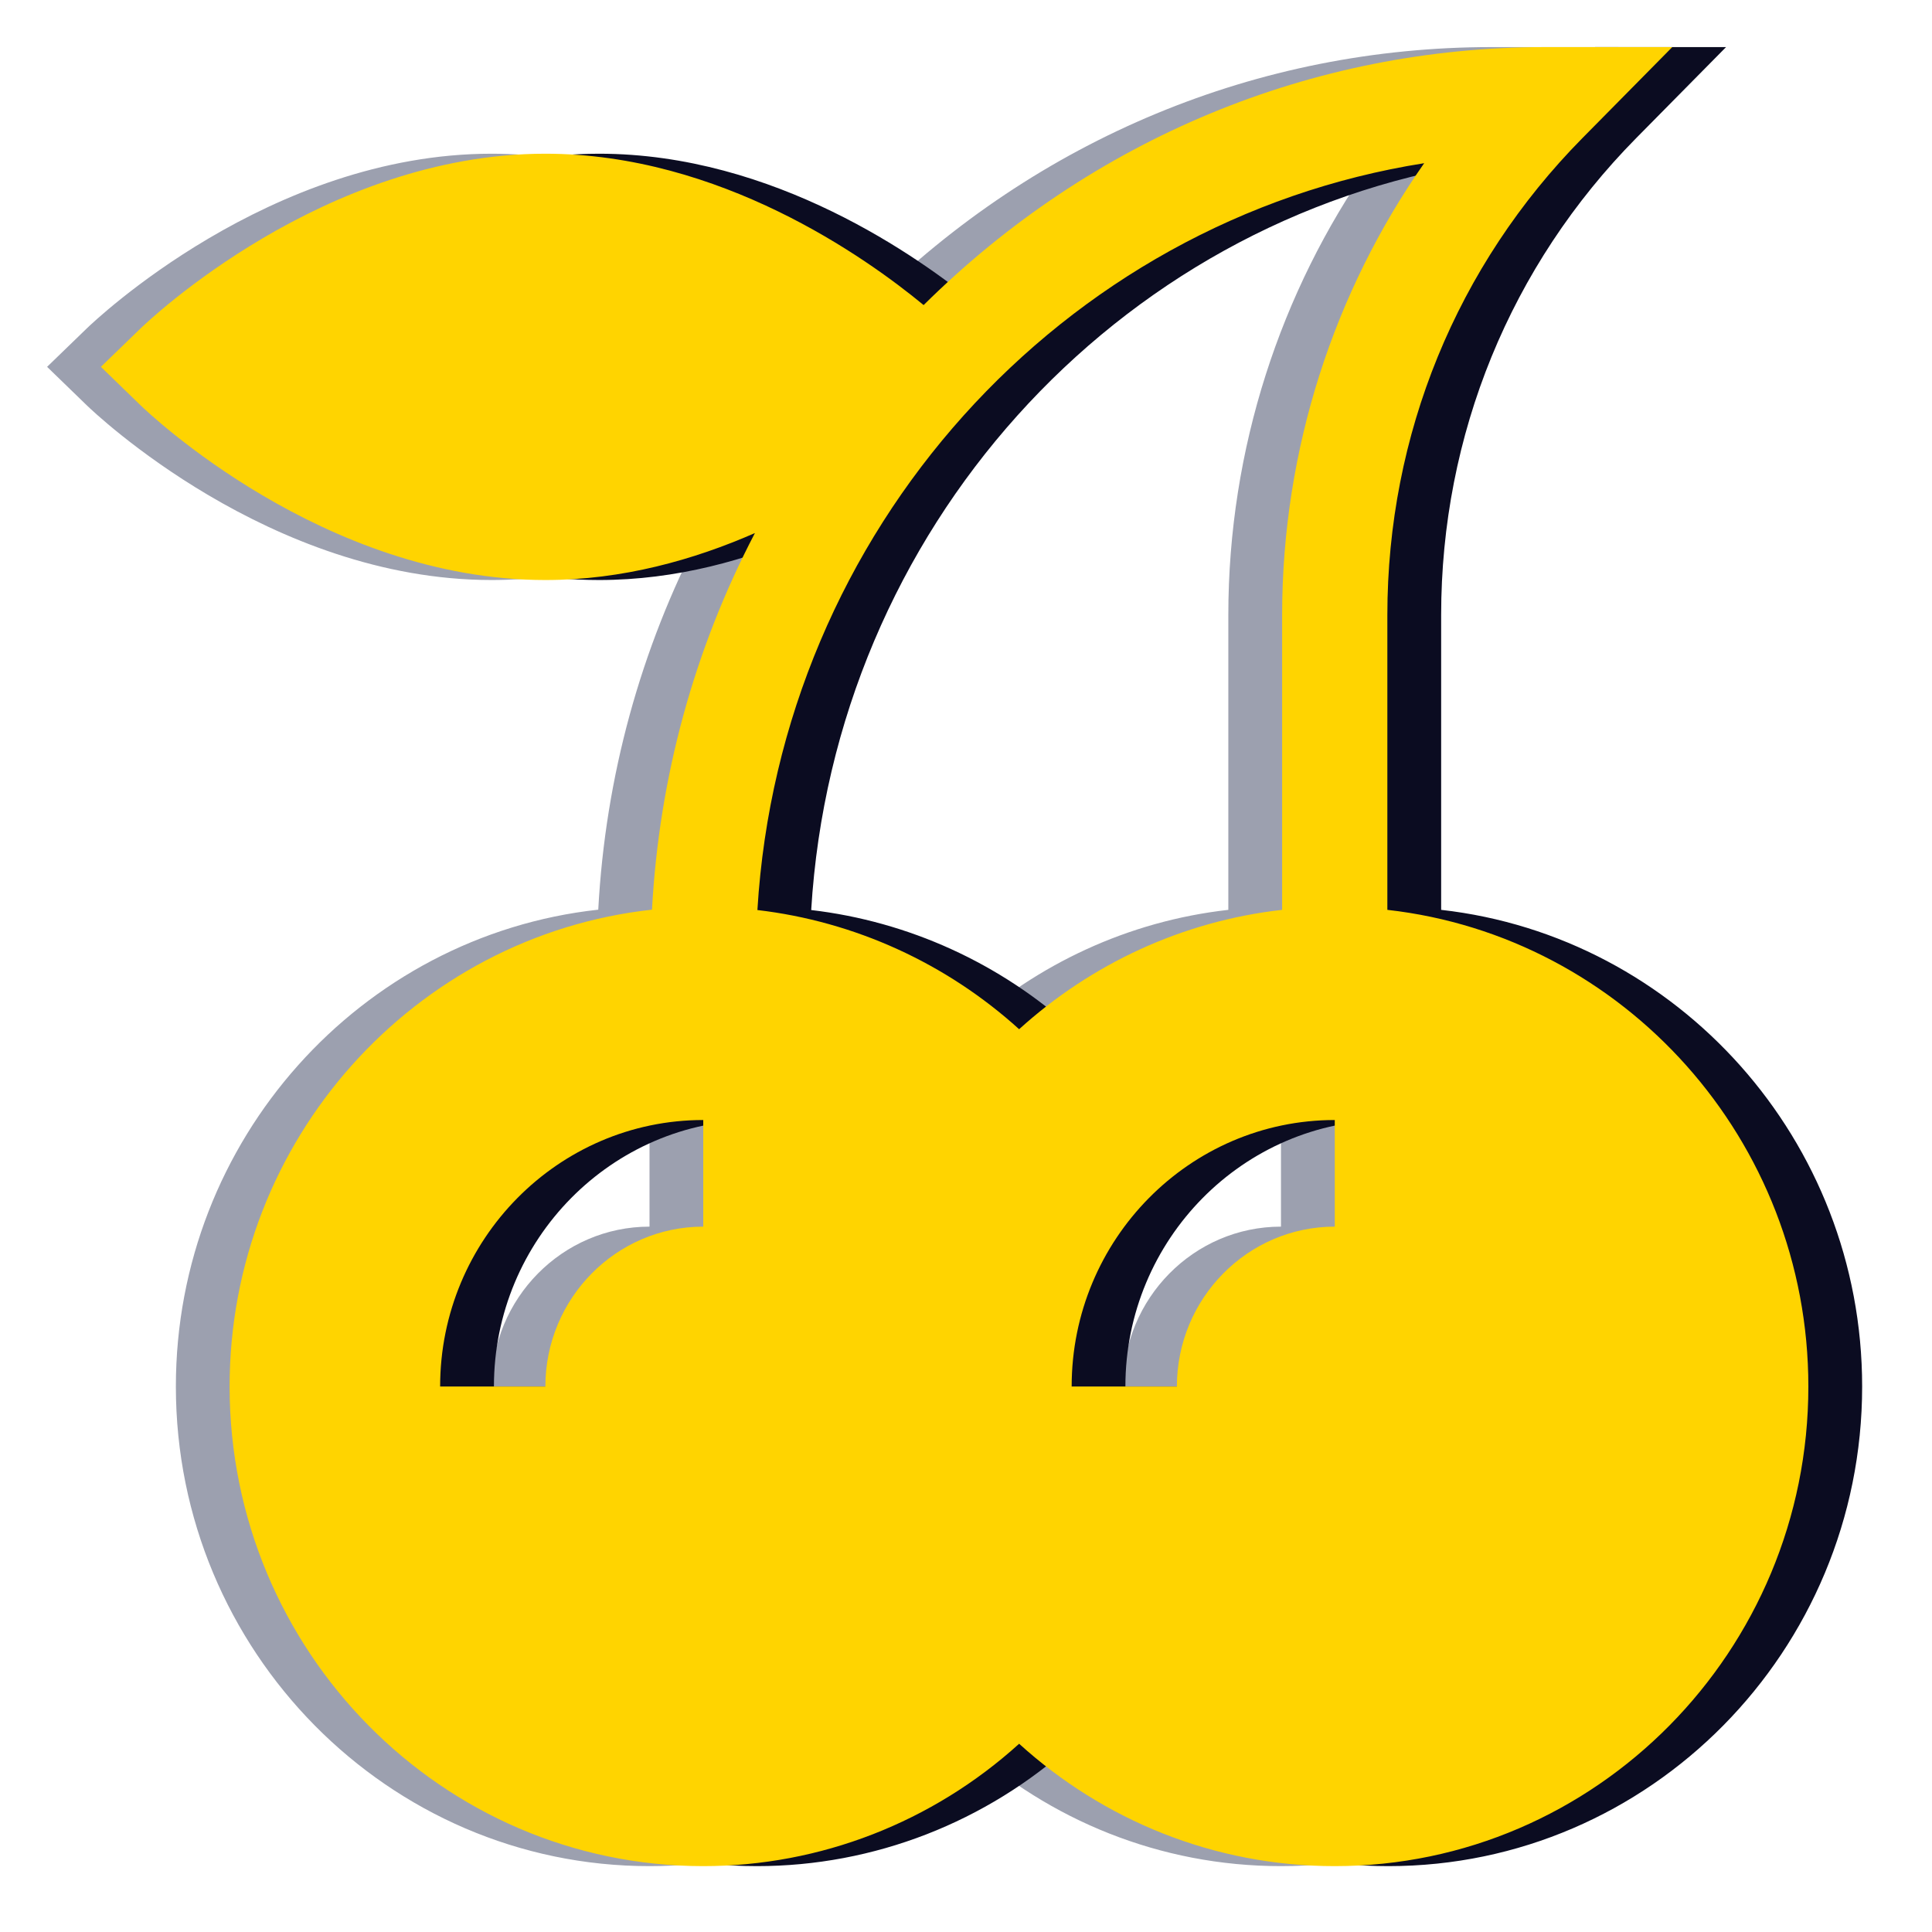 <?xml version="1.0" encoding="UTF-8"?>
<svg xmlns="http://www.w3.org/2000/svg" width="32" height="32" viewBox="0 0 32 32" fill="none">
  <path fill-rule="evenodd" clip-rule="evenodd" d="M0.78 6.076L1.438 6.714C1.56 6.832 4.465 9.607 8.142 9.607C9.421 9.607 10.606 9.271 11.613 8.829C10.611 10.745 10.027 12.864 9.909 15.067C5.981 15.497 2.913 18.875 2.913 22.965C2.913 27.345 6.432 30.909 10.757 30.909C12.697 30.909 14.558 30.179 15.989 28.882C17.378 30.142 19.21 30.909 21.217 30.909C25.542 30.909 29.061 27.345 29.061 22.965C29.061 18.883 26.005 15.511 22.088 15.07L22.088 10.187C22.088 7.203 23.236 4.397 25.319 2.287L26.808 0.78L24.703 0.78C20.837 0.78 17.191 2.296 14.407 5.053C13.449 4.262 11.035 2.546 8.142 2.546C4.465 2.546 1.56 5.321 1.438 5.439L0.78 6.076ZM22.698 2.703C21.213 4.823 20.345 7.431 20.345 10.187L20.345 15.07C18.682 15.257 17.174 15.973 15.989 17.047C14.781 15.952 13.265 15.262 11.655 15.073C12.034 8.779 16.699 3.65 22.698 2.703ZM16.859 22.965L18.602 22.965C18.602 21.505 19.775 20.317 21.217 20.317L21.217 18.551C18.814 18.551 16.859 20.531 16.859 22.965ZM8.143 22.965L6.399 22.965C6.399 20.531 8.354 18.551 10.758 18.551L10.758 20.317C9.316 20.317 8.143 21.505 8.143 22.965Z" fill="#9CA0AF"></path>
  <path fill-rule="evenodd" clip-rule="evenodd" d="M2.562 6.076L3.22 6.714C3.342 6.832 6.247 9.607 9.924 9.607C11.203 9.607 12.388 9.271 13.395 8.829C12.393 10.745 11.809 12.864 11.691 15.067C7.763 15.497 4.694 18.875 4.694 22.965C4.694 27.345 8.214 30.909 12.539 30.909C14.479 30.909 16.34 30.179 17.771 28.882C19.16 30.142 20.992 30.909 22.998 30.909C27.324 30.909 30.843 27.345 30.843 22.965C30.843 18.883 27.787 15.511 23.87 15.07L23.87 10.187C23.87 7.203 25.018 4.397 27.101 2.287L28.589 0.78L26.485 0.78C22.618 0.78 18.973 2.296 16.189 5.053C15.231 4.262 12.817 2.546 9.924 2.546C6.247 2.546 3.342 5.321 3.22 5.439L2.562 6.076ZM24.48 2.703C22.995 4.823 22.127 7.431 22.127 10.187L22.127 15.07C20.464 15.257 18.956 15.973 17.771 17.047C16.562 15.952 15.047 15.262 13.436 15.073C13.816 8.779 18.481 3.65 24.48 2.703ZM18.64 22.965L20.384 22.965C20.384 21.505 21.557 20.317 22.998 20.317L22.998 18.551C20.595 18.551 18.64 20.531 18.64 22.965ZM9.924 22.965L8.181 22.965C8.181 20.531 10.136 18.551 12.539 18.551L12.539 20.317C11.097 20.317 9.924 21.505 9.924 22.965Z" fill="#0B0C21"></path>
  <path fill-rule="evenodd" clip-rule="evenodd" d="M1.671 6.076L2.329 6.714C2.451 6.832 5.356 9.607 9.033 9.607C10.311 9.607 11.496 9.271 12.504 8.829C11.502 10.745 10.918 12.864 10.799 15.067C6.871 15.497 3.803 18.875 3.803 22.965C3.803 27.345 7.322 30.909 11.648 30.909C13.588 30.909 15.449 30.179 16.88 28.882C18.269 30.142 20.101 30.909 22.107 30.909C26.433 30.909 29.952 27.345 29.952 22.965C29.952 18.883 26.896 15.511 22.979 15.07L22.979 10.187C22.979 7.203 24.127 4.397 26.21 2.287L27.698 0.78L25.594 0.78C21.727 0.78 18.082 2.296 15.298 5.053C14.34 4.262 11.925 2.546 9.033 2.546C5.356 2.546 2.451 5.321 2.329 5.439L1.671 6.076ZM23.589 2.703C22.104 4.823 21.236 7.431 21.236 10.187L21.236 15.07C19.573 15.257 18.065 15.973 16.88 17.047C15.671 15.952 14.156 15.262 12.545 15.073C12.925 8.779 17.59 3.65 23.589 2.703ZM17.75 22.965L19.493 22.965C19.493 21.505 20.666 20.317 22.108 20.317L22.108 18.551C19.704 18.551 17.75 20.531 17.75 22.965ZM9.033 22.965L7.29 22.965C7.29 20.531 9.245 18.551 11.648 18.551L11.648 20.317C10.206 20.317 9.033 21.505 9.033 22.965Z" fill="#FFD400"></path>
</svg>
